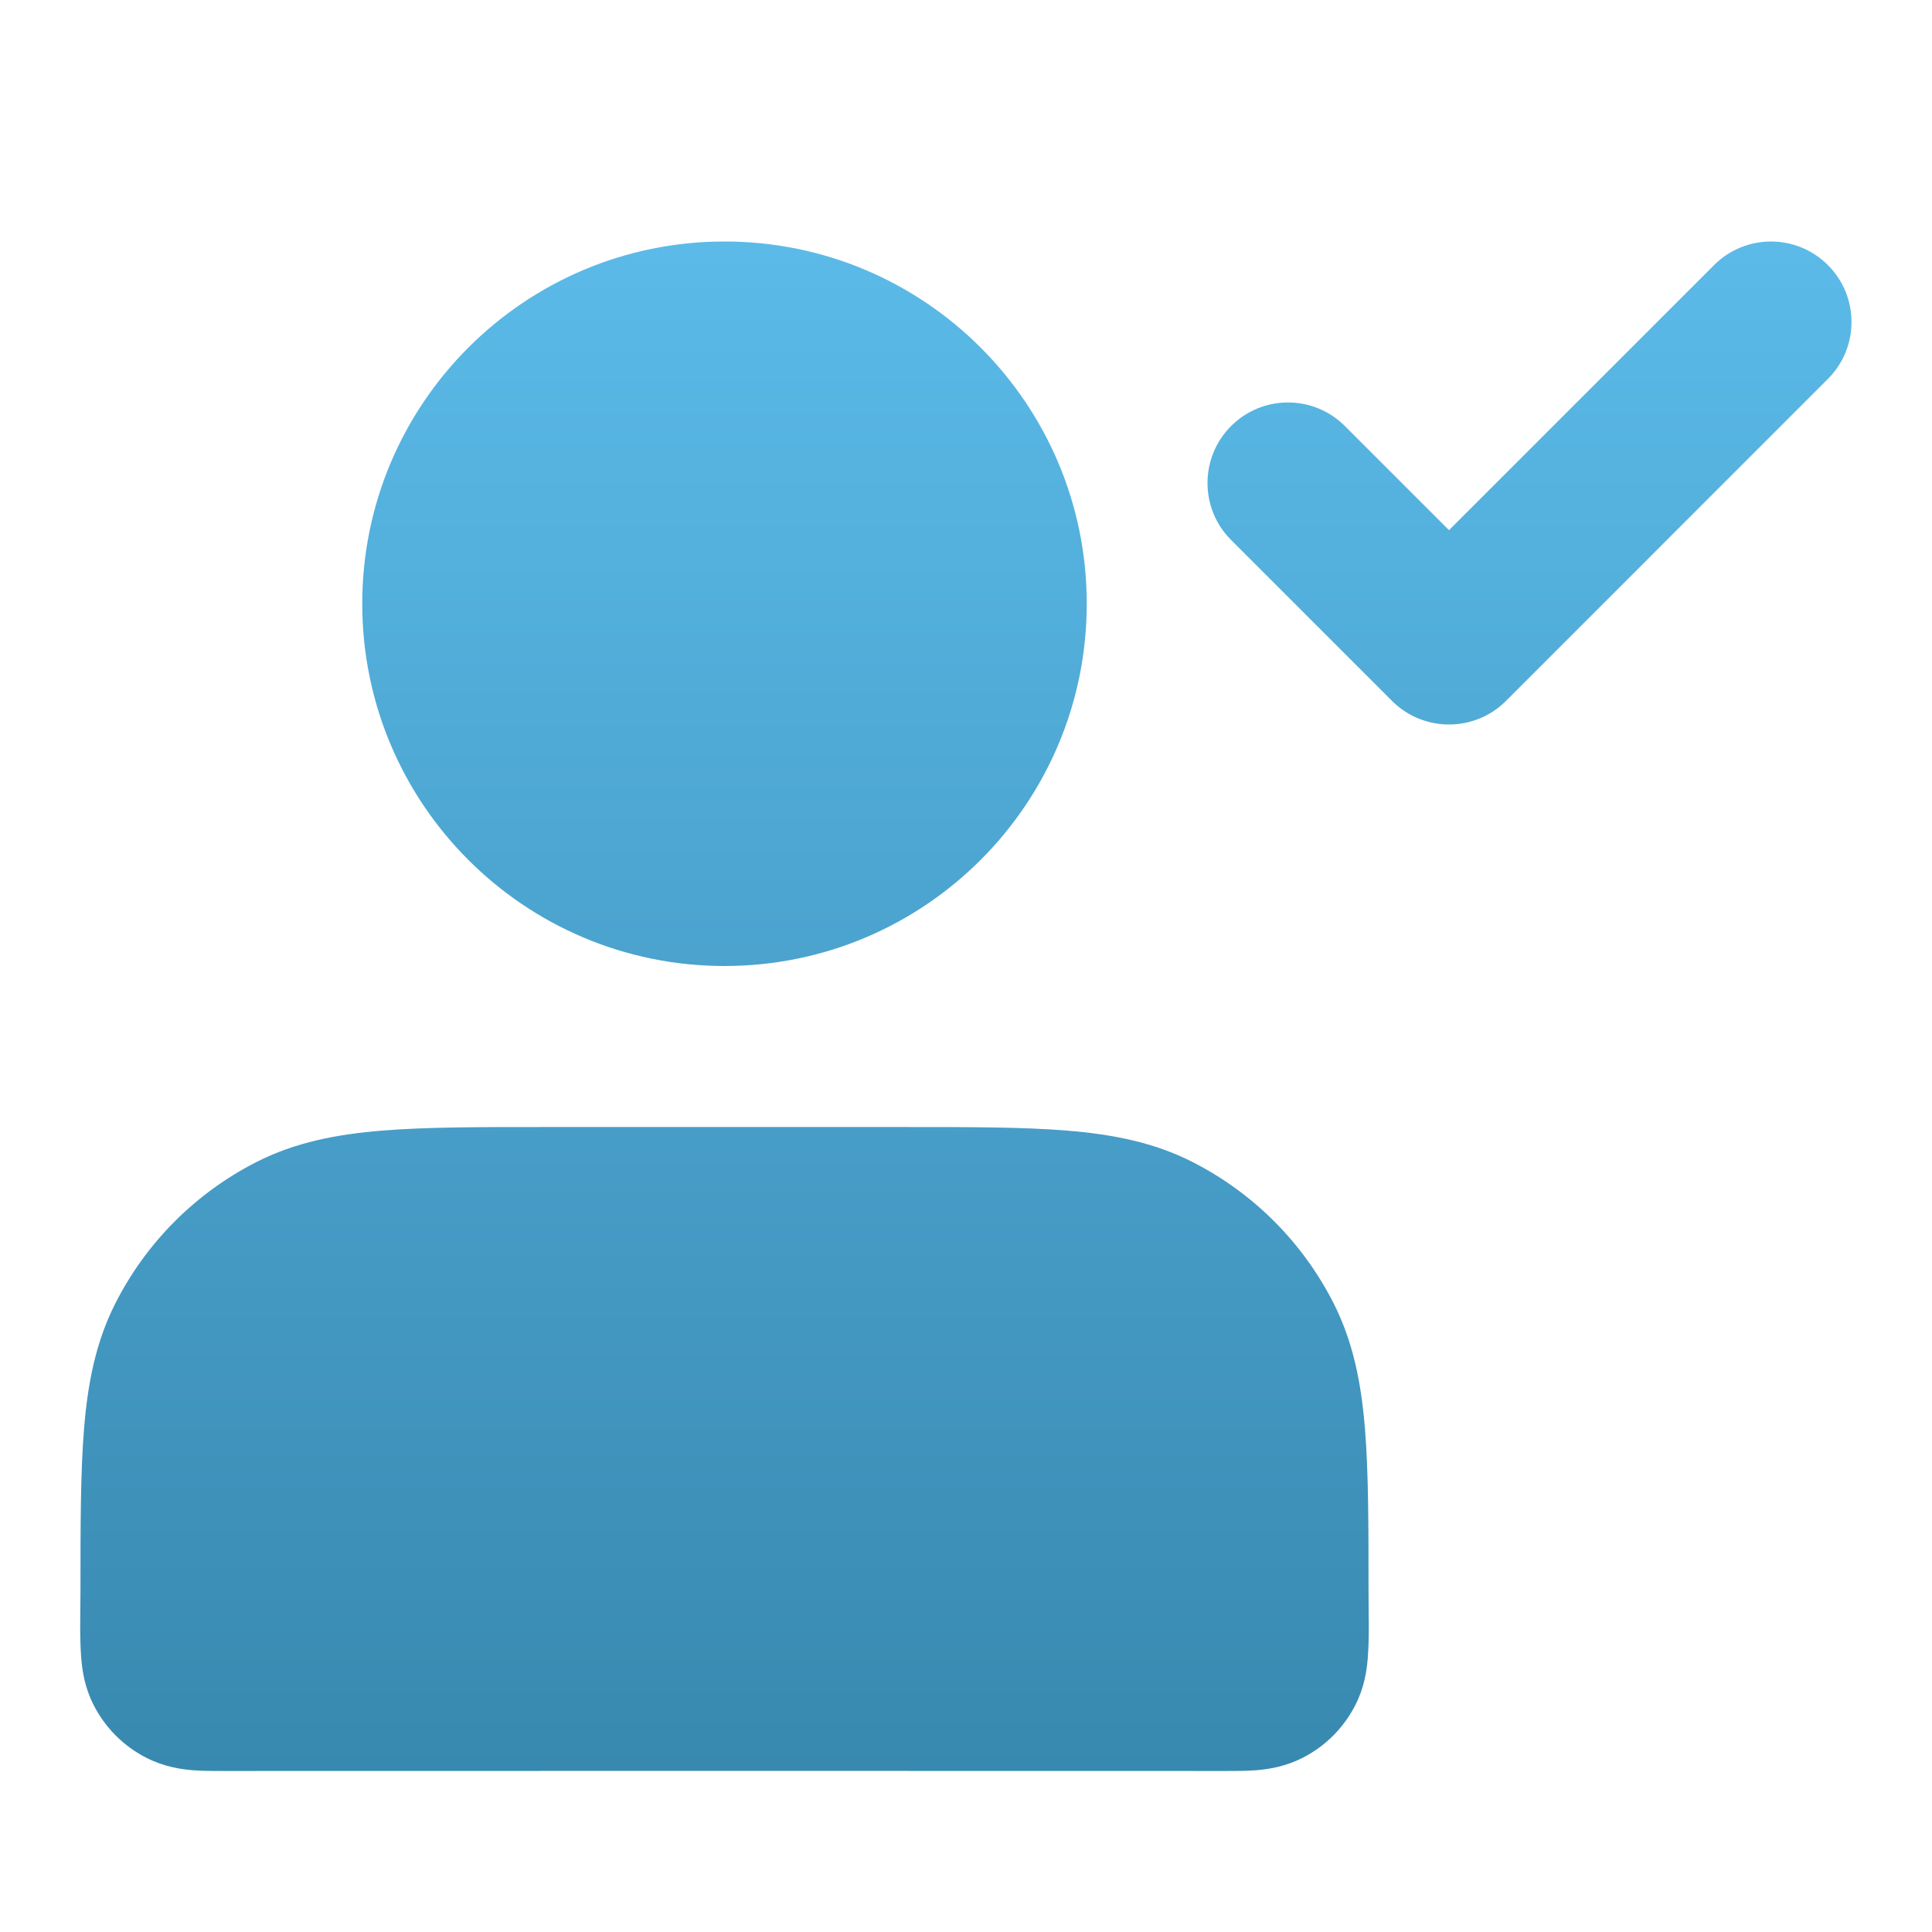 <svg width="32" height="32" viewBox="0 0 32 32" fill="none" xmlns="http://www.w3.org/2000/svg">
<path fill-rule="evenodd" clip-rule="evenodd" d="M30.276 4.391C30.797 4.911 30.797 5.755 30.276 6.276L24.943 11.61C24.422 12.13 23.578 12.13 23.057 11.61L20.39 8.943C19.87 8.422 19.87 7.578 20.39 7.057C20.911 6.536 21.755 6.536 22.276 7.057L24 8.781L28.39 4.391C28.911 3.87 29.755 3.87 30.276 4.391Z" fill="url(#paint0_linear_2416_83066)"/>
<path fill-rule="evenodd" clip-rule="evenodd" d="M9.012 18.667H14.988C16.062 18.667 16.948 18.667 17.669 18.726C18.419 18.787 19.108 18.918 19.755 19.248C20.758 19.759 21.574 20.575 22.085 21.579C22.415 22.226 22.547 22.915 22.608 23.664C22.667 24.386 22.667 25.272 22.667 26.345C22.667 26.722 22.684 27.104 22.653 27.48C22.637 27.673 22.597 27.951 22.449 28.241C22.257 28.618 21.951 28.924 21.575 29.115C21.284 29.263 21.007 29.304 20.813 29.32C20.646 29.334 20.456 29.333 20.297 29.333C14.766 29.331 9.234 29.331 3.702 29.333C3.544 29.333 3.354 29.334 3.187 29.32C2.993 29.304 2.716 29.263 2.425 29.115C2.049 28.924 1.743 28.618 1.551 28.241C1.403 27.951 1.363 27.673 1.347 27.48C1.316 27.104 1.333 26.722 1.333 26.345C1.333 25.272 1.333 24.386 1.392 23.664C1.453 22.915 1.585 22.226 1.915 21.579C2.426 20.575 3.242 19.759 4.245 19.248C4.892 18.918 5.581 18.787 6.331 18.726C7.052 18.667 7.938 18.667 9.012 18.667Z" fill="url(#paint1_linear_2416_83066)"/>
<path fill-rule="evenodd" clip-rule="evenodd" d="M6 10C6 6.686 8.686 4 12 4C15.314 4 18 6.686 18 10C18 13.314 15.314 16 12 16C8.686 16 6 13.314 6 10Z" fill="url(#paint2_linear_2416_83066)"/>
<defs>
<linearGradient id="paint0_linear_2416_83066" x1="15.998" y1="4" x2="15.998" y2="29.333" gradientUnits="userSpaceOnUse">
<stop stop-color="#5BBAE8"/>
<stop offset="1" stop-color="#3889B0"/>
</linearGradient>
<linearGradient id="paint1_linear_2416_83066" x1="15.998" y1="4" x2="15.998" y2="29.333" gradientUnits="userSpaceOnUse">
<stop stop-color="#5BBAE8"/>
<stop offset="1" stop-color="#3889B0"/>
</linearGradient>
<linearGradient id="paint2_linear_2416_83066" x1="15.998" y1="4" x2="15.998" y2="29.333" gradientUnits="userSpaceOnUse">
<stop stop-color="#5BBAE8"/>
<stop offset="1" stop-color="#3889B0"/>
</linearGradient>
</defs>
</svg>
